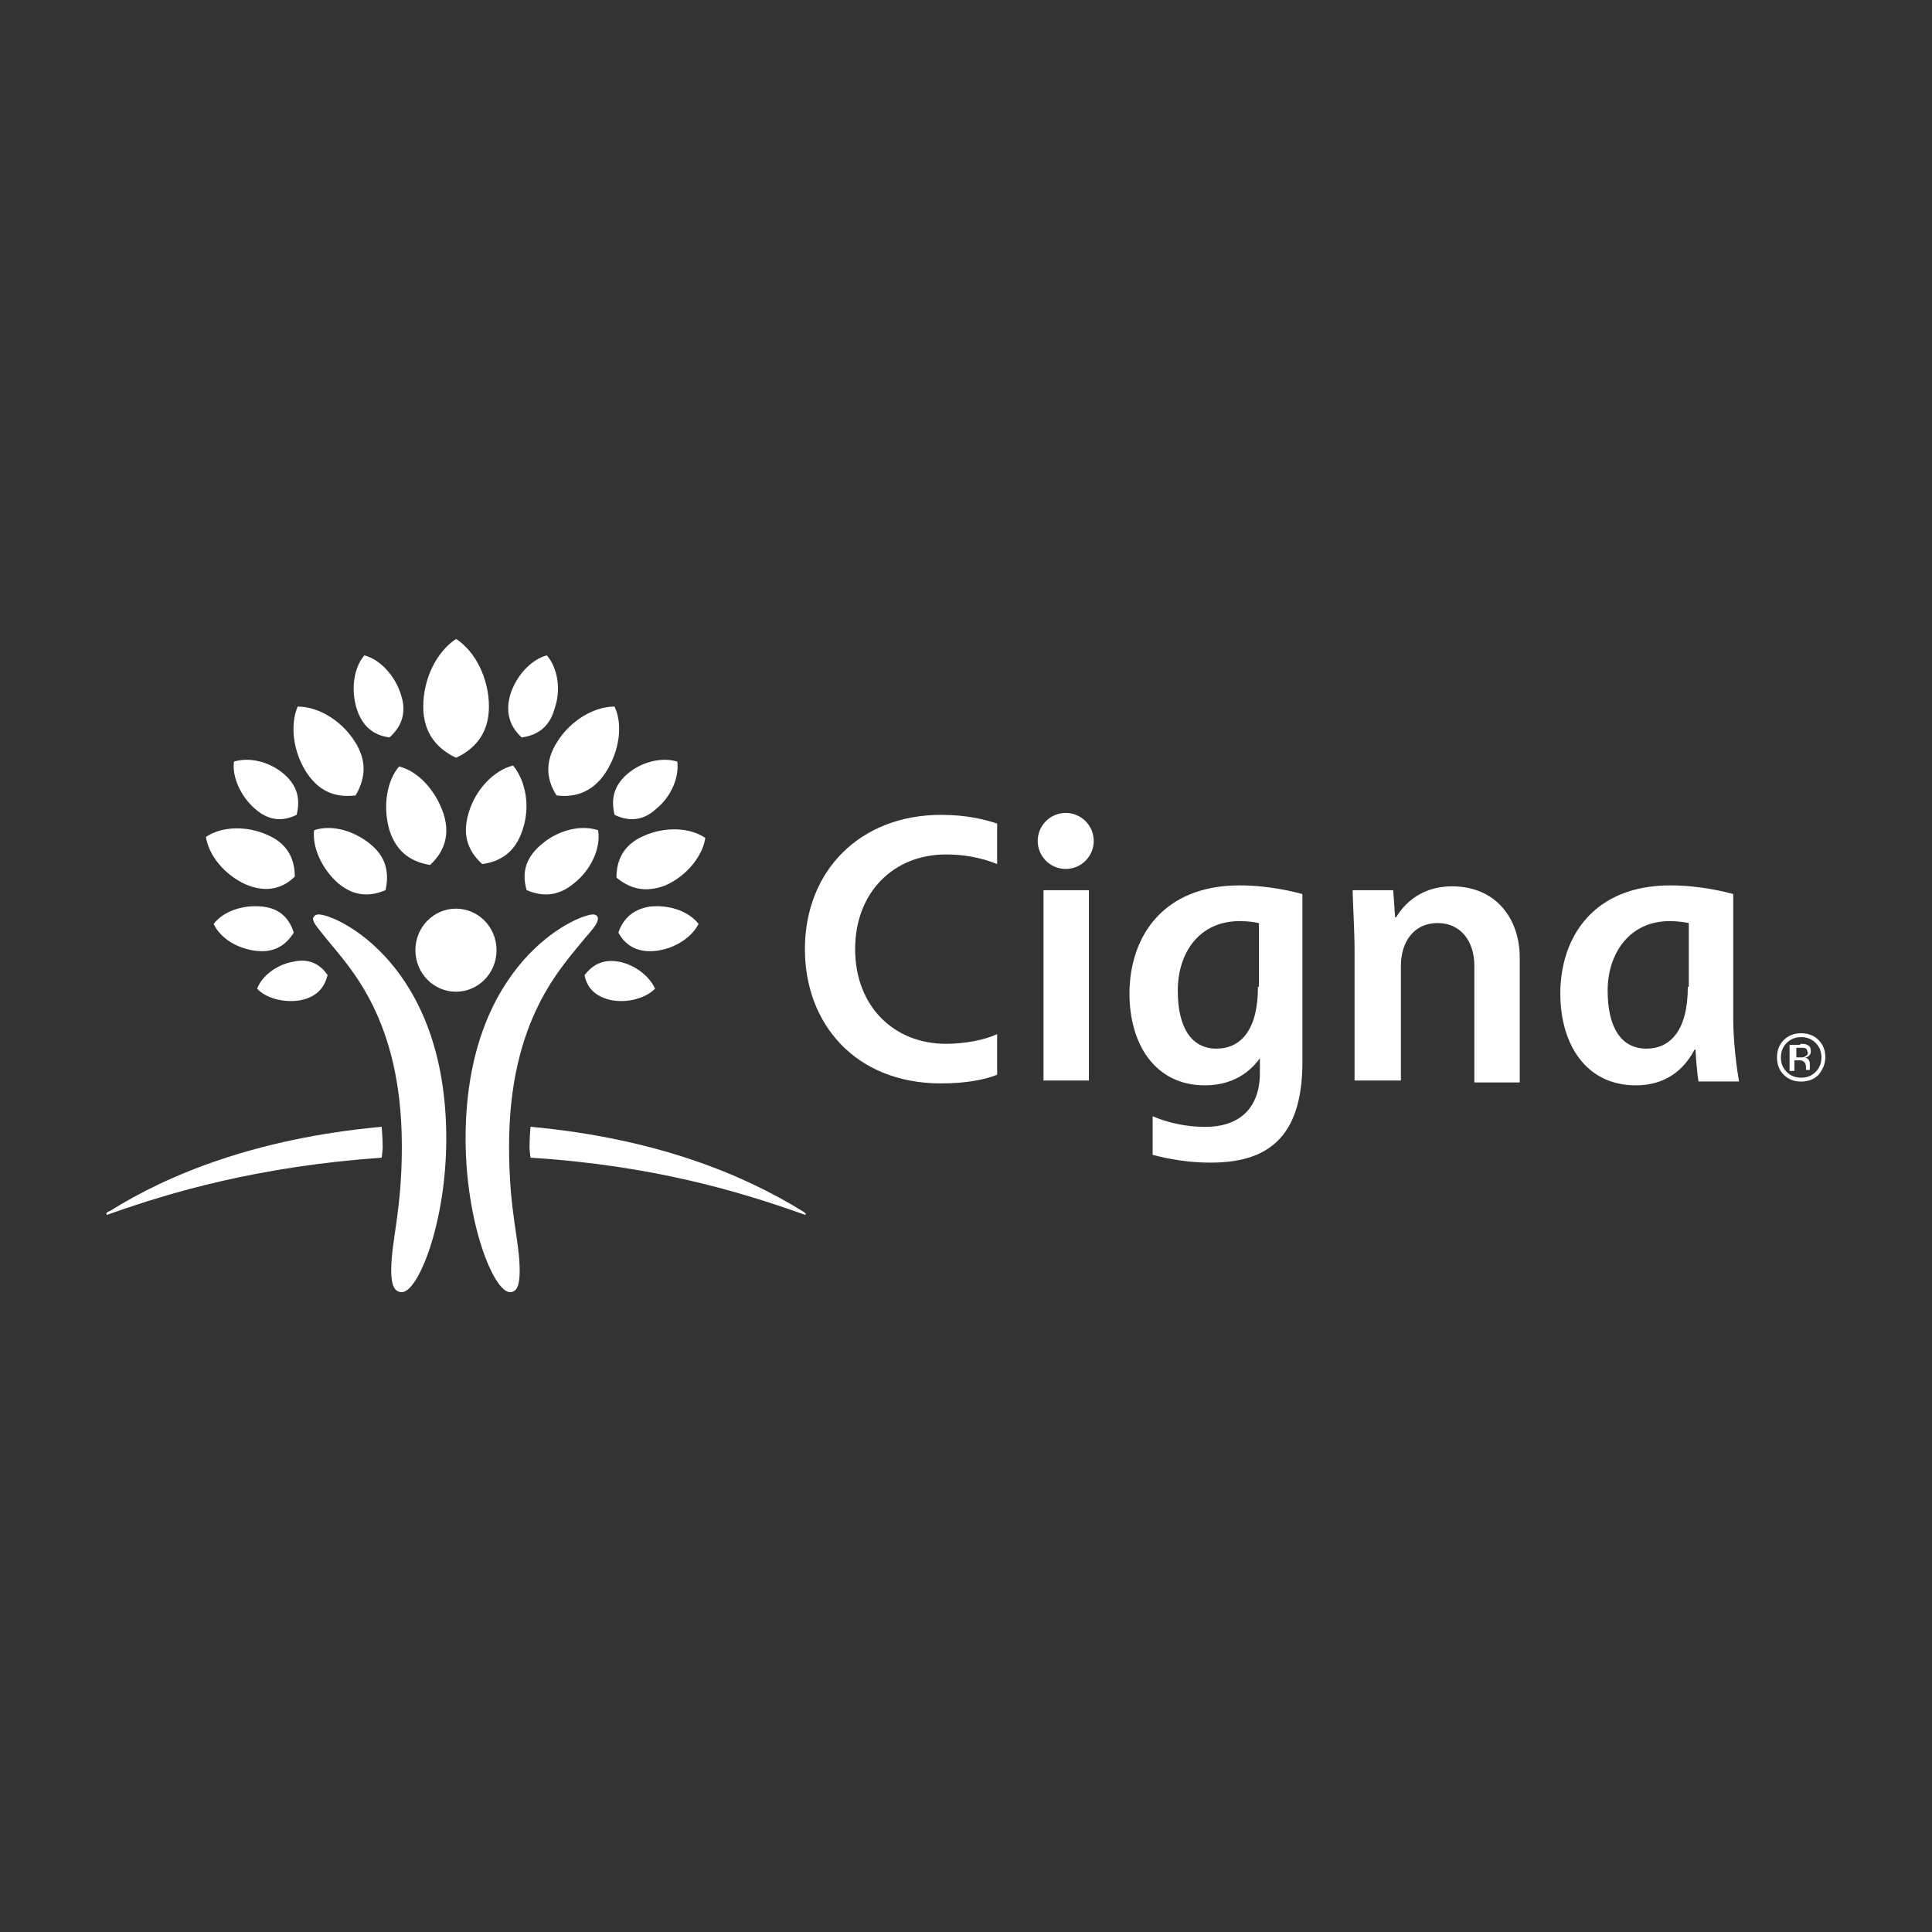 <?xml version="1.0" encoding="utf-8"?>
<!-- Generator: Adobe Illustrator 26.2.1, SVG Export Plug-In . SVG Version: 6.00 Build 0)  -->
<!DOCTYPE svg PUBLIC "-//W3C//DTD SVG 1.1//EN" "http://www.w3.org/Graphics/SVG/1.1/DTD/svg11.dtd">
<svg version="1.1" id="Layer_1" xmlns:x="http://ns.adobe.com/Extensibility/1.0/" xmlns:i="http://ns.adobe.com/AdobeIllustrator/10.0/" xmlns:graph="http://ns.adobe.com/Graphs/1.0/"
	 xmlns="http://www.w3.org/2000/svg" xmlns:xlink="http://www.w3.org/1999/xlink" x="0px" y="0px" width="200px" height="200px"
	 viewBox="0 0 200 200" style="enable-background:new 0 0 200 200;" xml:space="preserve">
<rect x="0" y="0" width="200" height="200" fill="#333333" stroke="none"/>
<style type="text/css">
	.st0{fill:#FFFFFF;}
</style>
<g id="g3051" transform="translate(508.998,103.663)">
	<path id="path3053" class="st0" d="M32.8,102.2c1.8,0,13.2,5.1,13.2,23.2c0,8.7-2.9,15.9-4.7,15.9c-0.8,0-1-0.8-1-2.2
		c0-3.2,1.1-6.1,1.1-12.9c0-13.2-5.5-18.6-7.9-21.6c-0.7-0.9-1.3-1.5-1.3-2C32.3,102.4,32.5,102.2,32.8,102.2 M61.7,102.6
		c0,0.5-0.5,1.1-1.3,2c-2.4,3-7.9,8.4-7.9,21.6c0,6.9,1.1,9.7,1.1,12.9c0,1.5-0.3,2.2-1,2.2c-1.7,0-4.7-7.2-4.7-15.9
		c0-18.2,11.5-23.2,13.2-23.2C61.5,102.2,61.7,102.4,61.7,102.6"/>
</g>
<g id="g3055" transform="translate(515.602,101.262)">
	<path id="path3057" class="st0" d="M42.8,105.8c0,2.4,1.9,4.3,4.2,4.3s4.2-1.9,4.2-4.3s-1.9-4.3-4.2-4.3S42.8,103.4,42.8,105.8"/>
</g>
<g id="g3059" transform="translate(504.015,105.743)">
	<path id="path3061" class="st0" d="M25.3,99c-2.2-1-3.8-3-4.1-4.9c1.6-1.1,4.2-1.2,6.4-0.2c2.3,1,2.8,2.8,2.8,4.3
		C29.2,99.3,27.6,100.1,25.3,99 M31.5,87.5c-1.4-2.2-1.7-4.9-0.9-6.8c2.1,0,4.5,1.4,5.9,3.6c1.5,2.3,0.9,4.2,0.1,5.6
		C35,90,33,89.7,31.5,87.5 M34.8,98.9c-1.7-1.5-2.7-3.7-2.5-5.5c1.8-0.6,4.1,0,5.8,1.5c1.8,1.5,1.8,3.3,1.5,4.7
		C38.3,100.2,36.6,100.5,34.8,98.9 M40.1,93.4c-0.8-2.4-0.3-5.1,1-6.6c2,0.5,3.8,2.5,4.6,4.9c0.8,2.5-0.2,4.2-1.4,5.3
		C42.6,96.7,40.9,95.9,40.1,93.4 M31,111c-1.7,0.3-3.5-0.2-4.5-1.2c0.5-1.3,2-2.5,3.8-2.8c1.8-0.3,2.9,0.5,3.5,1.4
		C33.5,109.5,32.8,110.7,31,111 M26.4,105.9c-2-0.2-3.8-1.3-4.5-2.8c1-1.3,3-2,5-1.8c2.1,0.2,2.9,1.5,3.3,2.7
		C29.6,105.1,28.4,106.1,26.4,105.9 M26.2,91.3C24.6,90,23.8,88,24,86.4c1.6-0.5,3.7,0,5.2,1.3c1.6,1.4,1.6,2.9,1.3,4.2
		C29.3,92.4,27.8,92.6,26.2,91.3 M36.7,80.9c-0.6-2-0.3-4.2,0.8-5.5c1.7,0.4,3.2,2.1,3.8,4.1c0.7,2.1-0.2,3.5-1.2,4.4
		C38.8,83.6,37.4,83,36.7,80.9 M10.8,133.1c0,0.1,0,0.1,0.1,0.1c0.1,0,0.2-0.1,0.3-0.1c6.2-2.2,15.3-4.9,28.1-5.8
		c0-0.1,0.1-0.7,0.1-1.1c0-0.9-0.1-1.9-0.1-2.1c-13.1,1.2-22.2,5-28.1,8.7C10.9,132.9,10.8,133,10.8,133.1 M63.6,98.3
		c0-1.5,0.5-3.3,2.8-4.3c2.2-1,4.8-0.9,6.4,0.2C72.5,96,70.9,98,68.7,99C66.4,100.1,64.8,99.3,63.6,98.3 M57.4,89.8
		c-0.9-1.4-1.4-3.3,0.1-5.6c1.4-2.2,3.8-3.6,5.9-3.6c0.9,1.9,0.5,4.6-0.9,6.8C61,89.7,59,90,57.4,89.8 M54.3,99.6
		c-0.4-1.4-0.4-3.1,1.5-4.7c1.7-1.5,4.1-2.1,5.9-1.5c0.2,1.8-0.7,4.1-2.5,5.5C57.4,100.5,55.7,100.2,54.3,99.6 M49.7,96.9
		c-1.2-1.1-2.2-2.7-1.4-5.3c0.7-2.4,2.6-4.4,4.6-4.9c1.3,1.6,1.8,4.2,1,6.6C53.1,95.9,51.3,96.7,49.7,96.9 M60.3,108.4
		c0.7-0.9,1.7-1.7,3.5-1.4c1.7,0.3,3.2,1.5,3.8,2.8c-1,1-2.8,1.5-4.5,1.2C61.2,110.6,60.5,109.5,60.3,108.4 M63.8,104
		c0.4-1.2,1.3-2.4,3.3-2.7c2-0.2,4,0.5,5,1.8c-0.7,1.4-2.5,2.6-4.5,2.8C65.5,106.1,64.4,105.1,63.8,104 M63.4,91.8
		c-0.3-1.2-0.3-2.8,1.3-4.2c1.6-1.3,3.6-1.8,5.2-1.3c0.2,1.6-0.6,3.6-2.2,4.9C66.1,92.6,64.6,92.4,63.4,91.8 M53.8,83.8
		c-1-0.9-1.8-2.3-1.2-4.4c0.6-2,2.2-3.7,3.8-4.1c1.1,1.3,1.5,3.5,0.8,5.5C56.6,83,55.1,83.6,53.8,83.8 M82.8,132.8
		c-5.9-3.7-15-7.5-28.2-8.7c0,0.2-0.1,1.1-0.1,2.1c0,0.4,0.1,1,0.1,1.1c12.8,0.8,21.9,3.5,28.1,5.8c0.1,0.1,0.2,0.1,0.3,0.1
		c0.1,0,0.1,0,0.1-0.1C83.1,133,83,132.9,82.8,132.8 M47,85.9c-1.7-0.8-3.4-2.3-3.4-5.3s1.4-5.7,3.4-7c2,1.3,3.4,4.1,3.4,7
		S48.7,85.1,47,85.9"/>
</g>
<g>
	<g id="g3063" transform="translate(503.223,72.854)">
		<path id="path3065" class="st0" d="M107.2,94.5c0,1.6,1.3,2.9,2.9,2.9s2.9-1.3,2.9-2.9s-1.3-2.9-2.9-2.9S107.2,92.9,107.2,94.5
			 M130,109.6c0,4.5-1.8,6.4-4.3,6.4s-4-2.2-4-6s2.2-7.2,6.4-7.2c0.9,0,1.5,0.1,2,0.2V109.6L130,109.6z M130.2,117v1.5
			c0,4-2.5,5.6-5.6,5.6c-2.8,0-4.8-0.8-5.5-1.1v4c0.5,0.1,2.8,0.8,6,0.8c5.7,0,9.5-2.3,9.5-10.4v-17.4c-0.7-0.2-3.4-0.9-6.5-0.9
			c-8,0-11.4,5.4-11.4,11.2c0,5.3,2.7,9.5,7.8,9.5C128,119.8,129.6,117.8,130.2,117L130.2,117L130.2,117z M103,114.6
			c-1.3,0.6-3.3,1-5.3,1c-5.4,0-9.4-3.9-9.4-9.8s4-9.8,9.4-9.8c2.7,0,4.6,0.7,5.3,1v-4.2c-1.2-0.4-3.1-0.9-5.8-0.9
			c-8.4,0-14.1,5.8-14.1,13.9c0,7.7,5.2,13.9,14.1,13.9c2.6,0,4.6-0.4,5.8-0.9V114.6L103,114.6z M174.5,109.6c0,4.5-1.8,6.4-4.3,6.4
			s-4-2.2-4-6s2.3-7.2,6.4-7.2c0.9,0,1.4,0.1,2,0.2L174.5,109.6L174.5,109.6z M179.8,119.4c-0.1-1.1-0.6-4-0.6-6.5v-12.8
			c-0.7-0.2-3.4-0.9-6.5-0.9c-8,0-11.4,5.4-11.4,11.2c0,5.3,2.7,9.5,7.8,9.5c3.8,0,5.4-2.4,6.1-3.7h0.1c0.1,0.6,0.2,2.7,0.3,3.3
			L179.8,119.4L179.8,119.4z M112.5,99.7h-4.7v19.7h4.7V99.7z M140.1,119.4v-13.7c0-1.8-0.2-5.3-0.2-6.1h4.2l0.2,2.8h0.1
			c0.5-0.8,2.1-3.2,5.8-3.2c4.5,0,6.9,3.3,6.9,7.4v12.9h-4.7v-11.9c0-2.5-1.4-4.4-3.8-4.4s-3.8,2-3.8,4.4v11.9L140.1,119.4
			L140.1,119.4z"/>
	</g>
	<g id="g3067" transform="translate(552.756,59.463)">
		<path id="path3069" class="st0" d="M186.7,116c-0.1-0.1-0.3-0.1-0.6-0.1h-0.4v1h0.4c0.2,0,0.4,0,0.5-0.1c0.2-0.1,0.3-0.2,0.3-0.4
			C186.9,116.2,186.9,116.1,186.7,116 M186.2,115.6c0.3,0,0.6,0,0.8,0.1c0.3,0.1,0.4,0.3,0.4,0.7c0,0.2-0.1,0.4-0.3,0.5
			c-0.1,0.1-0.2,0.1-0.4,0.1c0.2,0,0.4,0.1,0.5,0.3c0.1,0.1,0.1,0.3,0.1,0.4v0.2c0,0.1,0,0.1,0,0.2s0,0.1,0,0.1v0h-0.4c0,0,0,0,0,0
			c0,0,0,0,0,0v-0.3c0-0.3-0.1-0.5-0.3-0.6c-0.1-0.1-0.3-0.1-0.5-0.1h-0.4v1.1h-0.5v-2.7L186.2,115.6L186.2,115.6z M184.8,115.4
			c-0.4,0.4-0.6,0.9-0.6,1.5s0.2,1.1,0.6,1.5c0.4,0.4,0.9,0.6,1.5,0.6s1.1-0.2,1.5-0.6c0.4-0.4,0.6-0.9,0.6-1.5s-0.2-1.1-0.6-1.5
			c-0.4-0.4-0.9-0.6-1.5-0.6S185.2,115,184.8,115.4 M188,118.7c-0.5,0.5-1.1,0.7-1.8,0.7s-1.3-0.2-1.8-0.7c-0.5-0.5-0.7-1.1-0.7-1.8
			s0.2-1.3,0.7-1.8c0.5-0.5,1.1-0.7,1.8-0.7s1.3,0.2,1.8,0.7c0.5,0.5,0.7,1.1,0.7,1.8S188.5,118.2,188,118.7"/>
	</g>
</g>
<g>
	<g id="g3051_00000064344214462536999750000010356609743988378780_" transform="translate(508.998,103.663)">
		<path id="path3053_00000039820309501257454350000008122888790135792055_" class="st0" d="M-476-9c1.8,0,13.2,5.1,13.2,23.2
			c0,8.7-2.9,15.9-4.6,15.9c-0.8,0-1.1-0.8-1.1-2.2c0-3.2,1.1-6.1,1.1-12.9c0-13.3-5.5-18.6-7.9-21.6c-0.7-0.9-1.3-1.5-1.3-2
			C-476.5-8.8-476.4-9-476-9 M-447.1-8.6c0,0.5-0.5,1.1-1.3,2c-2.4,3-7.9,8.4-7.9,21.6c0,6.9,1.1,9.7,1.1,12.9c0,1.5-0.3,2.2-1,2.2
			c-1.7,0-4.6-7.2-4.6-15.9c0-18.2,11.5-23.2,13.2-23.2C-447.3-9-447.1-8.8-447.1-8.6"/>
	</g>
	<g id="g3055_00000101782766564917115880000012134327795164663198_" transform="translate(515.602,101.262)">
		<path id="path3057_00000065772943571511182630000003737353493501735357_" class="st0" d="M-472.6-2.9c0,2.4,1.9,4.3,4.2,4.3
			c2.3,0,4.2-1.9,4.2-4.3c0-2.4-1.9-4.3-4.2-4.3C-470.7-7.2-472.6-5.3-472.6-2.9"/>
	</g>
	<g id="g3059_00000114054695032777964820000005487599186577623742_" transform="translate(504.015,105.743)">
		<path id="path3061_00000143613539376651312480000001529456577729592717_" class="st0" d="M-478.6-14.2c-2.2-1-3.8-3-4.1-4.9
			c1.6-1.1,4.2-1.2,6.4-0.2c2.3,1,2.8,2.8,2.8,4.3C-474.6-13.9-476.3-13.2-478.6-14.2 M-472.3-25.8c-1.4-2.2-1.7-4.9-0.9-6.8
			c2.1,0,4.5,1.4,5.9,3.6c1.5,2.3,0.9,4.2,0.1,5.6C-468.9-23.2-470.8-23.5-472.3-25.8 M-469-14.3c-1.7-1.5-2.7-3.7-2.5-5.5
			c1.8-0.6,4.1,0,5.9,1.5c1.8,1.5,1.8,3.3,1.5,4.7C-465.5-13-467.2-12.8-469-14.3 M-463.7-19.8c-0.7-2.4-0.3-5.1,1-6.6
			c2,0.5,3.8,2.5,4.6,4.9c0.8,2.5-0.2,4.2-1.4,5.3C-461.2-16.5-462.9-17.3-463.7-19.8 M-472.9-2.2c-1.7,0.3-3.6-0.2-4.5-1.2
			c0.5-1.3,2-2.5,3.8-2.8c1.8-0.4,2.9,0.5,3.5,1.4C-470.4-3.7-471-2.6-472.9-2.2 M-477.4-7.3c-2-0.2-3.8-1.3-4.5-2.8
			c1-1.3,3-2,5-1.8c2.1,0.2,2.9,1.5,3.3,2.7C-474.3-8.1-475.4-7.1-477.4-7.3 M-477.6-22c-1.5-1.3-2.4-3.3-2.2-4.9
			c1.6-0.5,3.7,0,5.2,1.3c1.6,1.4,1.6,2.9,1.3,4.2C-474.5-20.8-476-20.6-477.6-22 M-467.1-32.4c-0.6-2-0.3-4.2,0.8-5.5
			c1.6,0.4,3.2,2.1,3.8,4.1c0.7,2.1-0.2,3.5-1.2,4.4C-465-29.6-466.4-30.2-467.1-32.4 M-493,19.9c0,0.1,0,0.1,0.1,0.1
			c0.1,0,0.2-0.1,0.3-0.1c6.2-2.2,15.3-4.9,28.1-5.8c0-0.1,0.1-0.7,0.1-1.1c0-0.9-0.1-1.9-0.1-2.1c-13.1,1.2-22.2,5-28.1,8.7
			C-492.9,19.7-493,19.8-493,19.9 M-440.2-14.9c0-1.5,0.5-3.3,2.8-4.3c2.2-1,4.8-0.9,6.4,0.2c-0.3,1.9-1.9,3.9-4.1,4.9
			C-437.4-13.2-439-13.9-440.2-14.9 M-446.4-23.4c-0.9-1.4-1.4-3.3,0.1-5.6c1.4-2.2,3.8-3.6,5.9-3.6c0.9,1.9,0.5,4.6-0.9,6.8
			C-442.8-23.5-444.8-23.2-446.4-23.4 M-449.5-13.6c-0.4-1.4-0.4-3.1,1.5-4.7c1.7-1.5,4.1-2.1,5.9-1.5c0.3,1.8-0.7,4.1-2.5,5.5
			C-446.4-12.8-448.1-13-449.5-13.6 M-454.1-16.3c-1.2-1.1-2.2-2.7-1.4-5.3c0.7-2.4,2.6-4.4,4.6-4.9c1.3,1.6,1.8,4.2,1,6.6
			C-450.7-17.3-452.5-16.5-454.1-16.3 M-443.5-4.8c0.7-0.9,1.7-1.7,3.5-1.4c1.7,0.3,3.2,1.5,3.8,2.8c-1,1-2.8,1.5-4.5,1.2
			C-442.6-2.6-443.3-3.7-443.5-4.8 M-440-9.2c0.4-1.2,1.3-2.4,3.3-2.7c2-0.2,4,0.5,5,1.8c-0.7,1.4-2.5,2.6-4.5,2.8
			C-438.3-7.1-439.4-8.1-440-9.2 M-440.4-21.4c-0.3-1.3-0.3-2.8,1.3-4.2c1.5-1.3,3.6-1.8,5.2-1.3c0.2,1.6-0.6,3.6-2.2,4.9
			C-437.6-20.6-439.2-20.8-440.4-21.4 M-450-29.4c-1-0.9-1.8-2.3-1.2-4.4c0.6-2,2.2-3.7,3.8-4.1c1.1,1.3,1.5,3.5,0.8,5.5
			C-447.2-30.2-448.7-29.6-450-29.4 M-421,19.6c-6-3.7-15-7.5-28.1-8.7c0,0.2-0.1,1.1-0.1,2.1c0,0.4,0.1,1,0.1,1.1
			c12.8,0.8,21.9,3.6,28.1,5.8c0.1,0,0.2,0.1,0.3,0.1c0.1,0,0.1,0,0.1-0.1C-420.7,19.8-420.8,19.7-421,19.6 M-456.8-27.3
			c-1.7-0.8-3.4-2.3-3.4-5.3c0-2.9,1.4-5.7,3.4-7c2,1.3,3.4,4.1,3.4,7C-453.4-29.6-455.1-28.1-456.8-27.3"/>
	</g>
	<g>
		<g id="g3063_00000051343637146466409060000015799405748262179209_" transform="translate(503.223,72.854)">
			<path id="path3065_00000115489136698768578960000012776550966385372295_" class="st0" d="M-395.8,14.2c0,1.6,1.3,2.9,2.9,2.9
				c1.6,0,2.9-1.3,2.9-2.9c0-1.6-1.3-2.9-2.9-2.9C-394.5,11.3-395.8,12.6-395.8,14.2 M-373,29.3c0,4.5-1.8,6.4-4.3,6.4
				c-2.6,0-4-2.2-4-6c0-3.9,2.2-7.2,6.4-7.2c0.9,0,1.5,0.1,2,0.2V29.3z M-372.8,36.7v1.5c0,4-2.5,5.6-5.6,5.6
				c-2.8,0-4.8-0.8-5.5-1.1v4c0.5,0.1,2.8,0.8,6,0.8c5.7,0,9.5-2.4,9.5-10.4V19.7c-0.7-0.2-3.4-0.9-6.5-0.9c-8,0-11.4,5.4-11.4,11.2
				c0,5.3,2.7,9.5,7.8,9.5C-375,39.5-373.4,37.5-372.8,36.7L-372.8,36.7z M-400,34.2c-1.3,0.6-3.3,1-5.3,1c-5.4,0-9.4-3.9-9.4-9.8
				c0-5.9,4-9.8,9.4-9.8c2.7,0,4.6,0.7,5.3,1v-4.2c-1.2-0.4-3.1-0.9-5.8-0.9c-8.4,0-14.1,5.8-14.1,13.9c0,7.7,5.2,13.9,14.1,13.9
				c2.6,0,4.6-0.4,5.8-0.9V34.2z M-328.5,29.3c0,4.5-1.8,6.4-4.3,6.4c-2.6,0-4-2.2-4-6c0-3.9,2.3-7.2,6.4-7.2c0.8,0,1.5,0.1,2,0.2
				V29.3z M-323.2,39.1c-0.2-1.1-0.6-4-0.6-6.5V19.7c-0.7-0.2-3.4-0.9-6.5-0.9c-8,0-11.4,5.4-11.4,11.2c0,5.3,2.7,9.5,7.8,9.5
				c3.8,0,5.4-2.4,6.1-3.7h0.1c0,0.6,0.2,2.7,0.3,3.3H-323.2z M-390.5,19.3h-4.7v19.7h4.7V19.3z M-363,39.1V25.4
				c0-1.8-0.2-5.3-0.2-6.1h4.2l0.2,2.8h0.1c0.5-0.8,2.1-3.2,5.8-3.2c4.5,0,7,3.3,7,7.4v12.9h-4.7V27.1c0-2.5-1.4-4.4-3.8-4.4
				c-2.5,0-3.8,2-3.8,4.4v11.9H-363z"/>
		</g>
		<g id="g3067_00000044868026864270669890000008472043362005796013_" transform="translate(552.756,59.463)">
			<path id="path3069_00000098187704539092769840000002482323653601764013_" class="st0" d="M-365.8,49.1c-0.1-0.1-0.3-0.1-0.6-0.1
				h-0.4v1h0.4c0.2,0,0.4,0,0.5-0.1c0.2-0.1,0.3-0.2,0.3-0.4C-365.7,49.3-365.7,49.1-365.8,49.1 M-366.4,48.6c0.3,0,0.6,0,0.7,0.1
				c0.3,0.1,0.4,0.3,0.4,0.7c0,0.2-0.1,0.4-0.3,0.5c-0.1,0.1-0.2,0.1-0.4,0.1c0.2,0,0.4,0.1,0.5,0.3c0.1,0.1,0.1,0.3,0.1,0.4V51
				c0,0.1,0,0.1,0,0.2c0,0.1,0,0.1,0,0.1l0,0h-0.4c0,0,0,0,0,0c0,0,0,0,0,0l0-0.1V51c0-0.3-0.1-0.5-0.3-0.6
				c-0.1-0.1-0.3-0.1-0.5-0.1h-0.4v1.1h-0.5v-2.7H-366.4z M-367.8,48.5c-0.4,0.4-0.6,0.9-0.6,1.5c0,0.6,0.2,1.1,0.6,1.5
				c0.4,0.4,0.9,0.6,1.5,0.6c0.6,0,1.1-0.2,1.5-0.6c0.4-0.4,0.6-0.9,0.6-1.5c0-0.6-0.2-1.1-0.6-1.5c-0.4-0.4-0.9-0.6-1.5-0.6
				C-366.9,47.9-367.4,48.1-367.8,48.5 M-364.5,51.8c-0.5,0.5-1.1,0.7-1.8,0.7c-0.7,0-1.3-0.2-1.8-0.7c-0.5-0.5-0.7-1.1-0.7-1.8
				c0-0.7,0.2-1.3,0.7-1.8c0.5-0.5,1.1-0.7,1.8-0.7c0.7,0,1.3,0.2,1.8,0.7c0.5,0.5,0.7,1.1,0.7,1.8
				C-363.8,50.7-364.1,51.3-364.5,51.8"/>
		</g>
	</g>
</g>
</svg>
